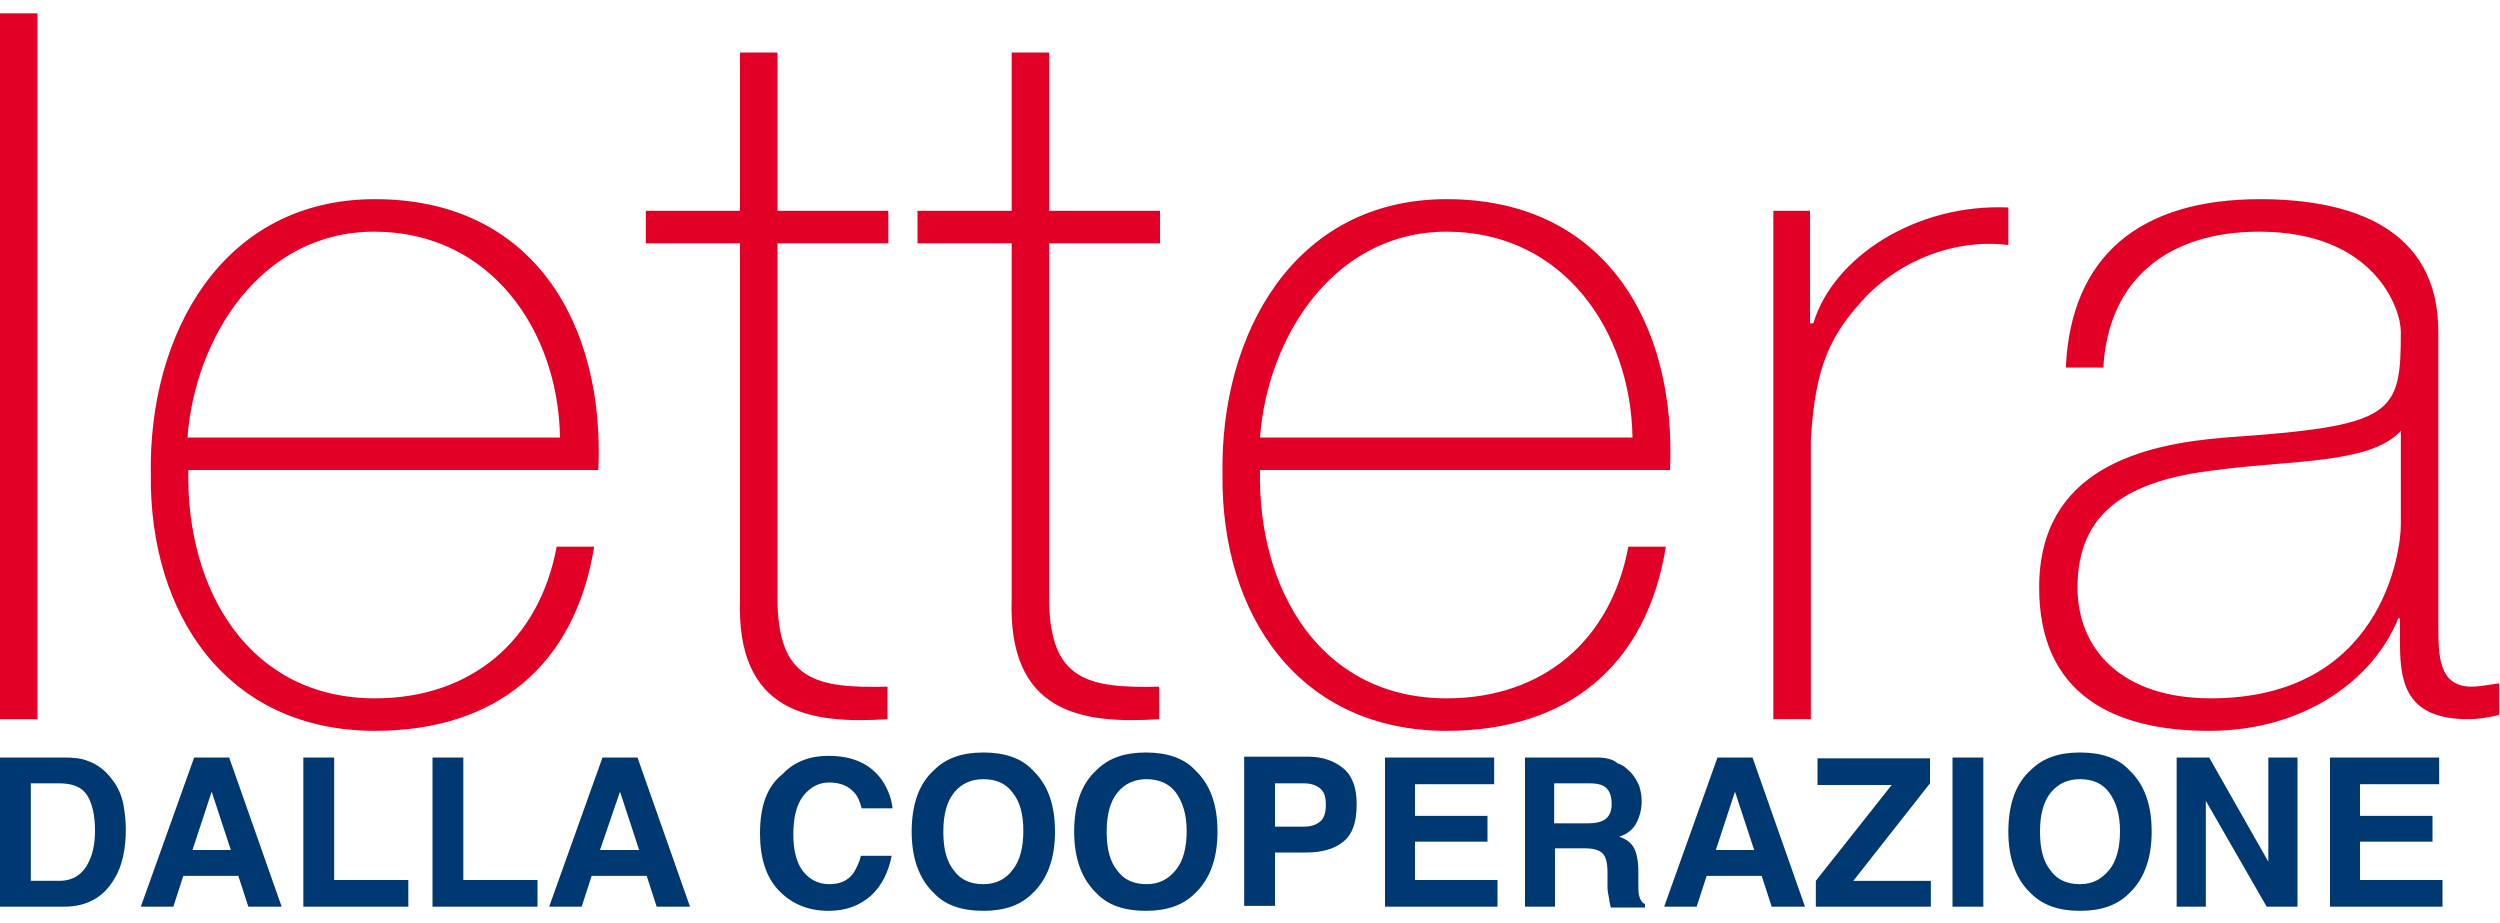 <?xml version="1.0" encoding="utf-8"?>
<!-- Generator: Adobe Illustrator 16.0.0, SVG Export Plug-In . SVG Version: 6.00 Build 0)  -->
<!DOCTYPE svg PUBLIC "-//W3C//DTD SVG 1.1//EN" "http://www.w3.org/Graphics/SVG/1.1/DTD/svg11.dtd">
<svg version="1.1" id="Livello_1" xmlns="http://www.w3.org/2000/svg" xmlns:xlink="http://www.w3.org/1999/xlink" x="0px" y="0px"
	 width="300px" height="110.8px" viewBox="0 0 300 110.8" enable-background="new 0 0 300 110.8" xml:space="preserve">
<g>
	<path fill="#E20026" d="M292.6,39.8c0-12.6-10.7-15.9-21.4-15.9c-14.4,0-22.7,6.8-23.3,20.2h4.5c0.6-10.6,7.8-16.3,18.7-16.3
		c13.9,0,17,9.3,17,12c0,10-0.8,11.3-21,12.7c-10.1,0.8-22.4,3.8-22.4,18c0,12.8,8.9,17.2,20.4,17.2c11.6,0,19.8-6.3,22.7-13.5h0.2
		v3.2c0,5,1.1,8.9,8.2,8.9c1.2,0,2.4-0.2,3.7-0.5V82c-1.4,0.2-2.5,0.4-3.3,0.4c-4,0-4-3.8-4-7.4V39.8z M288.1,63
		c0,3.2-2.3,20.8-22.8,20.8c-10.7,0-16-5.9-16-13.3c0-9.1,6.1-12.9,16.7-14.1c8.8-1.2,18.5-0.7,22.1-4.7V63z M217.3,25.3h-4.5v61
		h4.5V52.9c0.5-9.1,2.4-12.9,6.9-17.6c5.5-5.3,12.1-6.5,16.8-5.9v-4.5c-11-0.5-21,5.9-23.4,13.9h-0.4V25.3z M151.2,52.5
		c0.9-12.1,8.9-24.7,22.4-24.7c14,0,22.1,11.9,22.3,24.7H151.2z M200.4,56.4c0.8-17.4-7.7-32.5-26.8-32.5c-18.4,0-27.2,16.3-26.9,33
		c-0.2,16.8,9.1,30.8,26.9,30.8c14.5,0,24-7.8,26.3-22.1h-4.5c-2.1,11.3-10.3,18.2-21.8,18.2c-15.1,0-22.7-13-22.4-27.4H200.4z
		 M139.2,25.3h-13.3v-19h-4.5v19h-11.3v3.9h11.3v42.6c-0.5,13.8,8.4,15.1,17.7,14.5v-3.9c-8.5,0.2-13.2-0.7-13.2-10.6V29.2h13.3
		V25.3z M106.6,25.3H93.3v-19h-4.5v19H77.5v3.9h11.3v42.6c-0.5,13.8,8.4,15.1,17.7,14.5v-3.9c-8.5,0.2-13.2-0.7-13.2-10.6V29.2h13.3
		V25.3z M22.5,52.5c0.9-12.1,8.9-24.7,22.4-24.7c14,0,22.1,11.9,22.3,24.7H22.5z M71.8,56.4c0.8-17.4-7.7-32.5-26.8-32.5
		c-18.4,0-27.2,16.3-26.9,33c-0.2,16.8,9.1,30.8,26.9,30.8c14.5,0,24-7.8,26.3-22.1h-4.5c-2.1,11.3-10.3,18.2-21.8,18.2
		c-15.1,0-22.7-13-22.4-27.4H71.8z M0,86.3h4.5V1.6H0V86.3z"/>
	<path fill="#003871" d="M292.7,90.9h-13.1v17.9h13.5v-3.2h-9.9v-4.6h8.7v-3.1h-8.7v-3.8h9.5V90.9z M261.2,108.8h3.5V96.1l7.3,12.7
		h3.7V90.9h-3.5v12.5l-7.1-12.5h-3.9V108.8z M258.2,99.8c0-3.3-0.9-5.7-2.7-7.4c-1.3-1.4-3.3-2.1-5.9-2.1c-2.6,0-4.5,0.7-5.9,2.1
		c-1.8,1.6-2.7,4.1-2.7,7.4c0,3.2,0.9,5.7,2.7,7.4c1.4,1.4,3.3,2.1,5.9,2.1c2.6,0,4.5-0.7,5.9-2.1C257.3,105.5,258.2,103,258.2,99.8
		 M249.6,106.1c-1.5,0-2.7-0.5-3.5-1.6c-0.9-1.1-1.3-2.6-1.3-4.7c0-2,0.4-3.6,1.3-4.7c0.9-1.1,2.1-1.6,3.5-1.6
		c1.5,0,2.7,0.5,3.5,1.6s1.3,2.6,1.3,4.6c0,2-0.4,3.6-1.3,4.7S251.1,106.1,249.6,106.1 M238,90.9h-3.7v17.9h3.7V90.9z M217.9,108.8
		h13.8v-3.1h-9.3l9.2-11.7v-3h-13.5v3.2h8.9l-9.1,11.5V108.8z M199.7,108.8h3.9l1.2-3.7h6.6l1.2,3.7h4l-6.3-17.9h-4.2L199.7,108.8z
		 M208.2,95l2.3,7h-4.6L208.2,95z M191.5,90.9h-8.5v17.9h3.6v-7h3.6c1,0,1.7,0.2,2.1,0.6c0.4,0.4,0.6,1.1,0.6,2.3l0,1.7
		c0,0.5,0.1,1,0.2,1.5c0,0.2,0.1,0.6,0.2,1h4.1v-0.4c-0.4-0.2-0.6-0.6-0.7-1c-0.1-0.3-0.1-0.8-0.1-1.7v-1.2c0-1.3-0.2-2.2-0.5-2.8
		c-0.3-0.6-0.9-1.1-1.8-1.4c1-0.3,1.7-0.9,2.1-1.7c0.4-0.8,0.6-1.7,0.6-2.5c0-0.7-0.1-1.3-0.3-1.9c-0.2-0.5-0.5-1-0.9-1.5
		c-0.5-0.5-1-1-1.7-1.2C193.6,91.1,192.7,90.9,191.5,90.9 M190.7,94c0.8,0,1.3,0.1,1.7,0.3c0.7,0.4,1,1.1,1,2.2c0,1-0.4,1.7-1.1,2
		c-0.4,0.2-1,0.3-1.8,0.3h-4V94H190.7z M179.3,90.9h-13.1v17.9h13.5v-3.2h-9.9v-4.6h8.7v-3.1h-8.7v-3.8h9.5V90.9z M162.8,96.5
		c0-1.9-0.5-3.4-1.6-4.3c-1.1-0.9-2.5-1.4-4.2-1.4h-7.7v17.9h3.7v-6.4h3.7c1.9,0,3.4-0.4,4.5-1.3C162.3,100.1,162.8,98.7,162.8,96.5
		 M159.1,96.6c0,0.9-0.2,1.6-0.7,2c-0.5,0.4-1.1,0.6-2,0.6H153V94h3.4c0.9,0,1.5,0.2,2,0.6C158.9,95,159.1,95.6,159.1,96.6
		 M146.1,99.8c0-3.3-0.9-5.7-2.7-7.4c-1.3-1.4-3.3-2.1-5.9-2.1c-2.6,0-4.5,0.7-5.9,2.1c-1.8,1.6-2.7,4.1-2.7,7.4
		c0,3.2,0.9,5.7,2.7,7.4c1.3,1.4,3.3,2.1,5.9,2.1c2.6,0,4.5-0.7,5.9-2.1C145.2,105.5,146.1,103,146.1,99.8 M137.6,106.1
		c-1.5,0-2.7-0.5-3.5-1.6c-0.9-1.1-1.3-2.6-1.3-4.7c0-2,0.4-3.6,1.3-4.7c0.9-1.1,2.1-1.6,3.5-1.6s2.7,0.5,3.5,1.6s1.3,2.6,1.3,4.6
		c0,2-0.4,3.6-1.3,4.7S139.1,106.1,137.6,106.1 M126.6,99.8c0-3.3-0.9-5.7-2.7-7.4c-1.3-1.4-3.3-2.1-5.9-2.1c-2.6,0-4.5,0.7-5.9,2.1
		c-1.8,1.6-2.7,4.1-2.7,7.4c0,3.2,0.9,5.7,2.7,7.4c1.3,1.4,3.3,2.1,5.9,2.1c2.6,0,4.5-0.7,5.9-2.1C125.7,105.5,126.6,103,126.6,99.8
		 M118,106.1c-1.5,0-2.7-0.5-3.5-1.6c-0.9-1.1-1.3-2.6-1.3-4.7c0-2,0.4-3.6,1.3-4.7c0.9-1.1,2.1-1.6,3.5-1.6c1.5,0,2.7,0.5,3.5,1.6
		c0.9,1.1,1.3,2.6,1.3,4.6c0,2-0.4,3.6-1.3,4.7C120.7,105.5,119.5,106.1,118,106.1 M91.2,100c0,2.9,0.7,5.2,2.2,6.8
		c1.5,1.6,3.5,2.5,6,2.5c2.1,0,3.7-0.6,5.1-1.8c1.3-1.2,2.1-2.8,2.5-4.8h-3.7c-0.2,0.9-0.6,1.6-0.9,2.1c-0.7,0.9-1.6,1.3-2.9,1.3
		c-1.2,0-2.3-0.5-3.1-1.5c-0.8-1-1.2-2.5-1.2-4.5s0.4-3.6,1.2-4.6s1.8-1.6,3.1-1.6c1.3,0,2.3,0.4,3,1.2c0.4,0.4,0.7,1.1,0.9,1.9h3.7
		c-0.1-1.1-0.5-2.2-1.2-3.3c-1.4-2-3.5-3-6.5-3c-2.2,0-4.1,0.7-5.5,2.2C92,94.4,91.2,96.8,91.2,100 M65.9,108.8h3.9l1.2-3.7h6.6
		l1.2,3.7h4l-6.3-17.9h-4.2L65.9,108.8z M74.4,95l2.3,7H72L74.4,95z M51.8,108.8h12.7v-3.2h-8.9V90.9h-3.7V108.8z M36.4,108.8H49
		v-3.2h-8.9V90.9h-3.7V108.8z M16.9,108.8h3.9l1.2-3.7h6.6l1.2,3.7h4l-6.3-17.9h-4.2L16.9,108.8z M25.4,95l2.3,7h-4.6L25.4,95z
		 M7.7,90.9H0v17.9h7.7c2.7,0,4.7-1.1,6-3.3c1-1.6,1.4-3.7,1.4-6c0-0.9-0.1-1.9-0.3-3c-0.2-1-0.6-2-1.3-2.9c-0.8-1.1-1.8-1.9-3-2.3
		C9.8,91,8.8,90.9,7.7,90.9 M7.1,94c1.7,0,2.8,0.5,3.4,1.5c0.6,1,0.9,2.4,0.9,4.2c0,1.3-0.2,2.5-0.6,3.4c-0.7,1.7-1.9,2.6-3.7,2.6
		H3.7V94H7.1z"/>
</g>
</svg>
